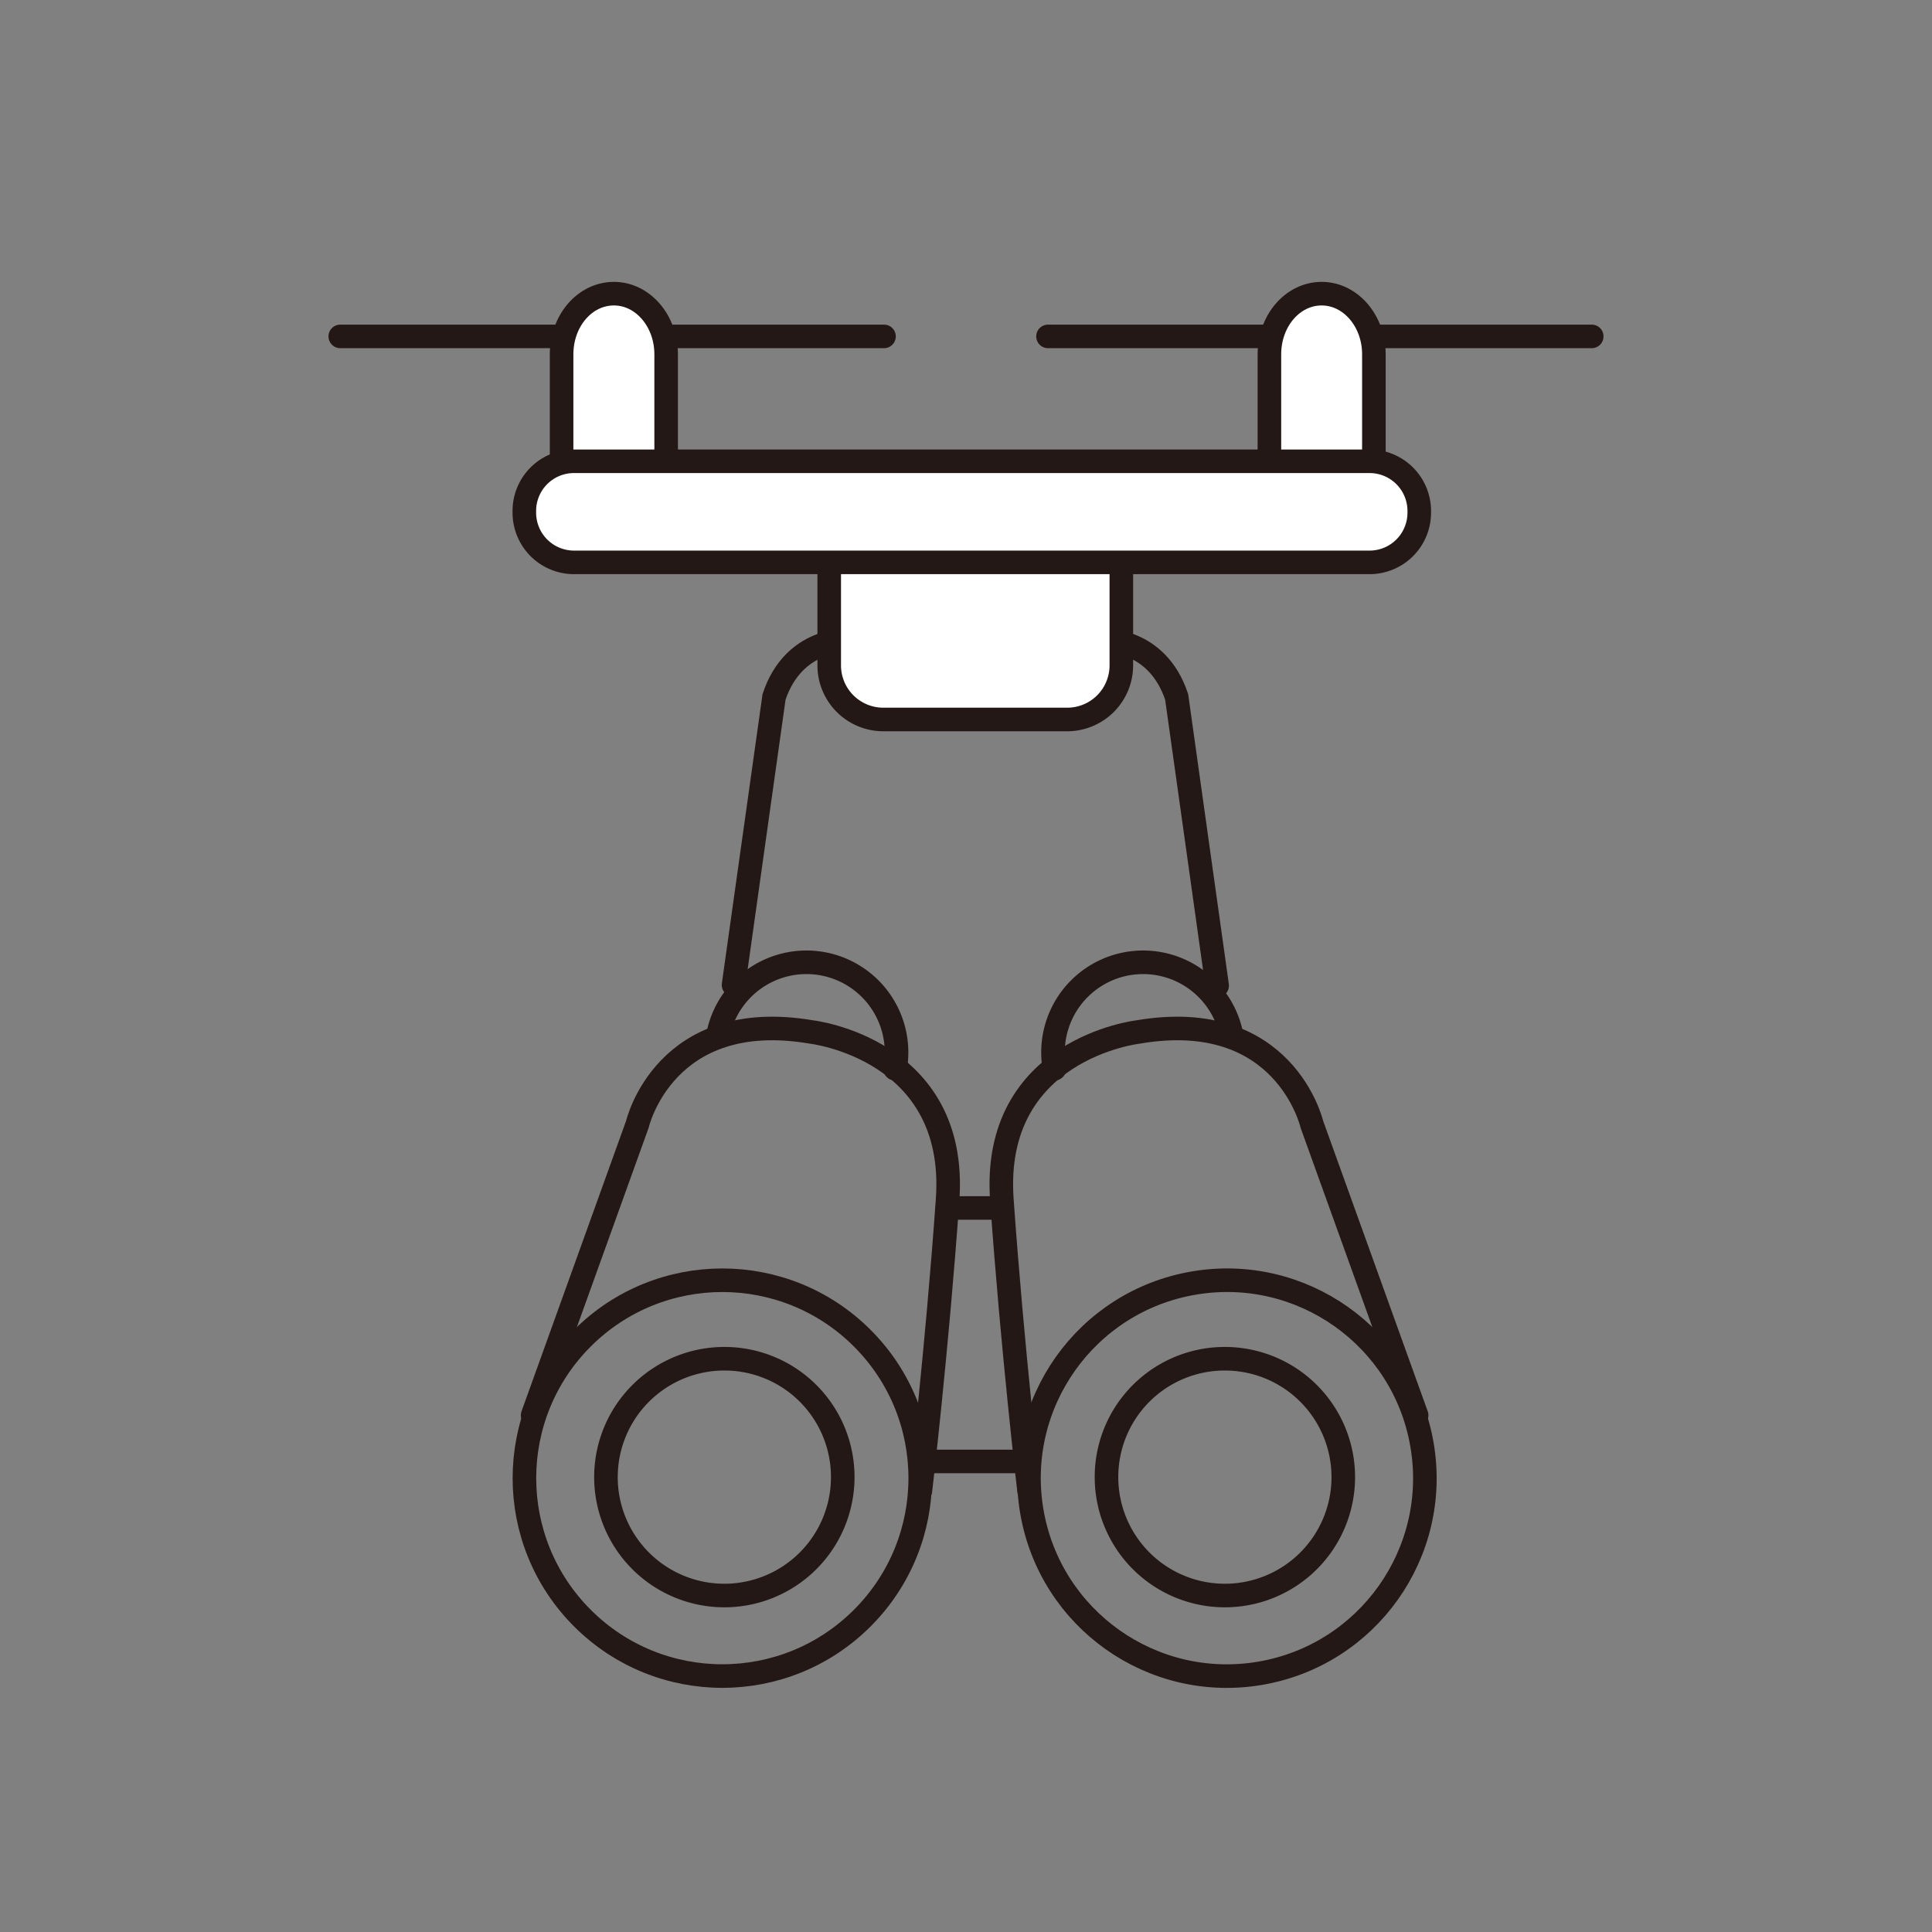 <svg xmlns="http://www.w3.org/2000/svg" viewBox="0 0 250 250"><rect x="0" y="0" width="250" height="250" fill="#808080" stroke="none"/><defs><style>.cls-1,.cls-3{fill:none;}.cls-1,.cls-2,.cls-3{stroke:#231815;stroke-miterlimit:10;stroke-width:3.05px;}.cls-1{stroke-linecap:round;}.cls-2{fill:#fff;}</style></defs><title>m-cross-s04-list-item-img05</title><g id="design"><path class="cls-1" d="M109.73,82.86s-7-.4-9.57,7.32l-5.24,37.27"/><path class="cls-1" d="M142.69,82.86s7-.4,9.57,7.32l5.24,37.36"/><line class="cls-1" x1="44.03" y1="43.53" x2="114.39" y2="43.53"/><path class="cls-2" d="M114.3,62.77h23.8a7,7,0,0,1,7,7V86.1a7,7,0,0,1-7,7h-23.8a7,7,0,0,1-7-7V69.77a7,7,0,0,1,7-7Z"/><path class="cls-2" d="M86.2,64.27c0,4.33-3,7.85-6.76,7.85h0c-3.74,0-6.77-3.52-6.77-7.85V45.85c0-4.34,3-7.85,6.77-7.85h0c3.73,0,6.76,3.51,6.76,7.85Z"/><line class="cls-1" x1="135.61" y1="43.53" x2="205.97" y2="43.53"/><path class="cls-2" d="M177.78,64.27c0,4.33-3,7.85-6.76,7.85h0c-3.74,0-6.76-3.52-6.76-7.85V45.85c0-4.34,3-7.85,6.76-7.85h0c3.73,0,6.76,3.51,6.76,7.85Z"/><path class="cls-2" d="M183.65,66.23a6.43,6.43,0,0,1-6.31,6.54H74.16a6.43,6.43,0,0,1-6.31-6.54h0a6.42,6.42,0,0,1,6.31-6.54H177.34a6.43,6.43,0,0,1,6.31,6.54Z"/><circle class="cls-3" cx="93.47" cy="191.28" r="25.61" transform="translate(-107.88 122.11) rotate(-45)"/><path class="cls-3" d="M109.05,191.14a15.32,15.32,0,1,1-15.31-15.32A15.3,15.3,0,0,1,109.05,191.14Z"/><path class="cls-1" d="M68.92,183.14l13.56-37.67S86,130.29,105,133.54c0,0,19,2.17,17.62,21.69s-3.52,37.67-3.52,37.67"/><path class="cls-1" d="M93,133.52a11.66,11.66,0,0,1,22.82,4.77"/><circle class="cls-3" cx="158.76" cy="191.28" r="25.61" transform="translate(-29.87 29.38) rotate(-9.67)"/><path class="cls-3" d="M143.18,191.14a15.32,15.32,0,1,0,15.31-15.32A15.3,15.3,0,0,0,143.18,191.14Z"/><path class="cls-1" d="M183.31,183.14l-13.56-37.67s-3.52-15.18-22.49-11.93c0,0-19,2.17-17.62,21.69s3.52,37.67,3.52,37.67"/><path class="cls-1" d="M159.27,133.52a11.66,11.66,0,0,0-22.82,4.77"/><line class="cls-1" x1="122.59" y1="156.31" x2="129.64" y2="156.31"/><line class="cls-1" x1="120.32" y1="189.11" x2="132.57" y2="189.11"/></g></svg>